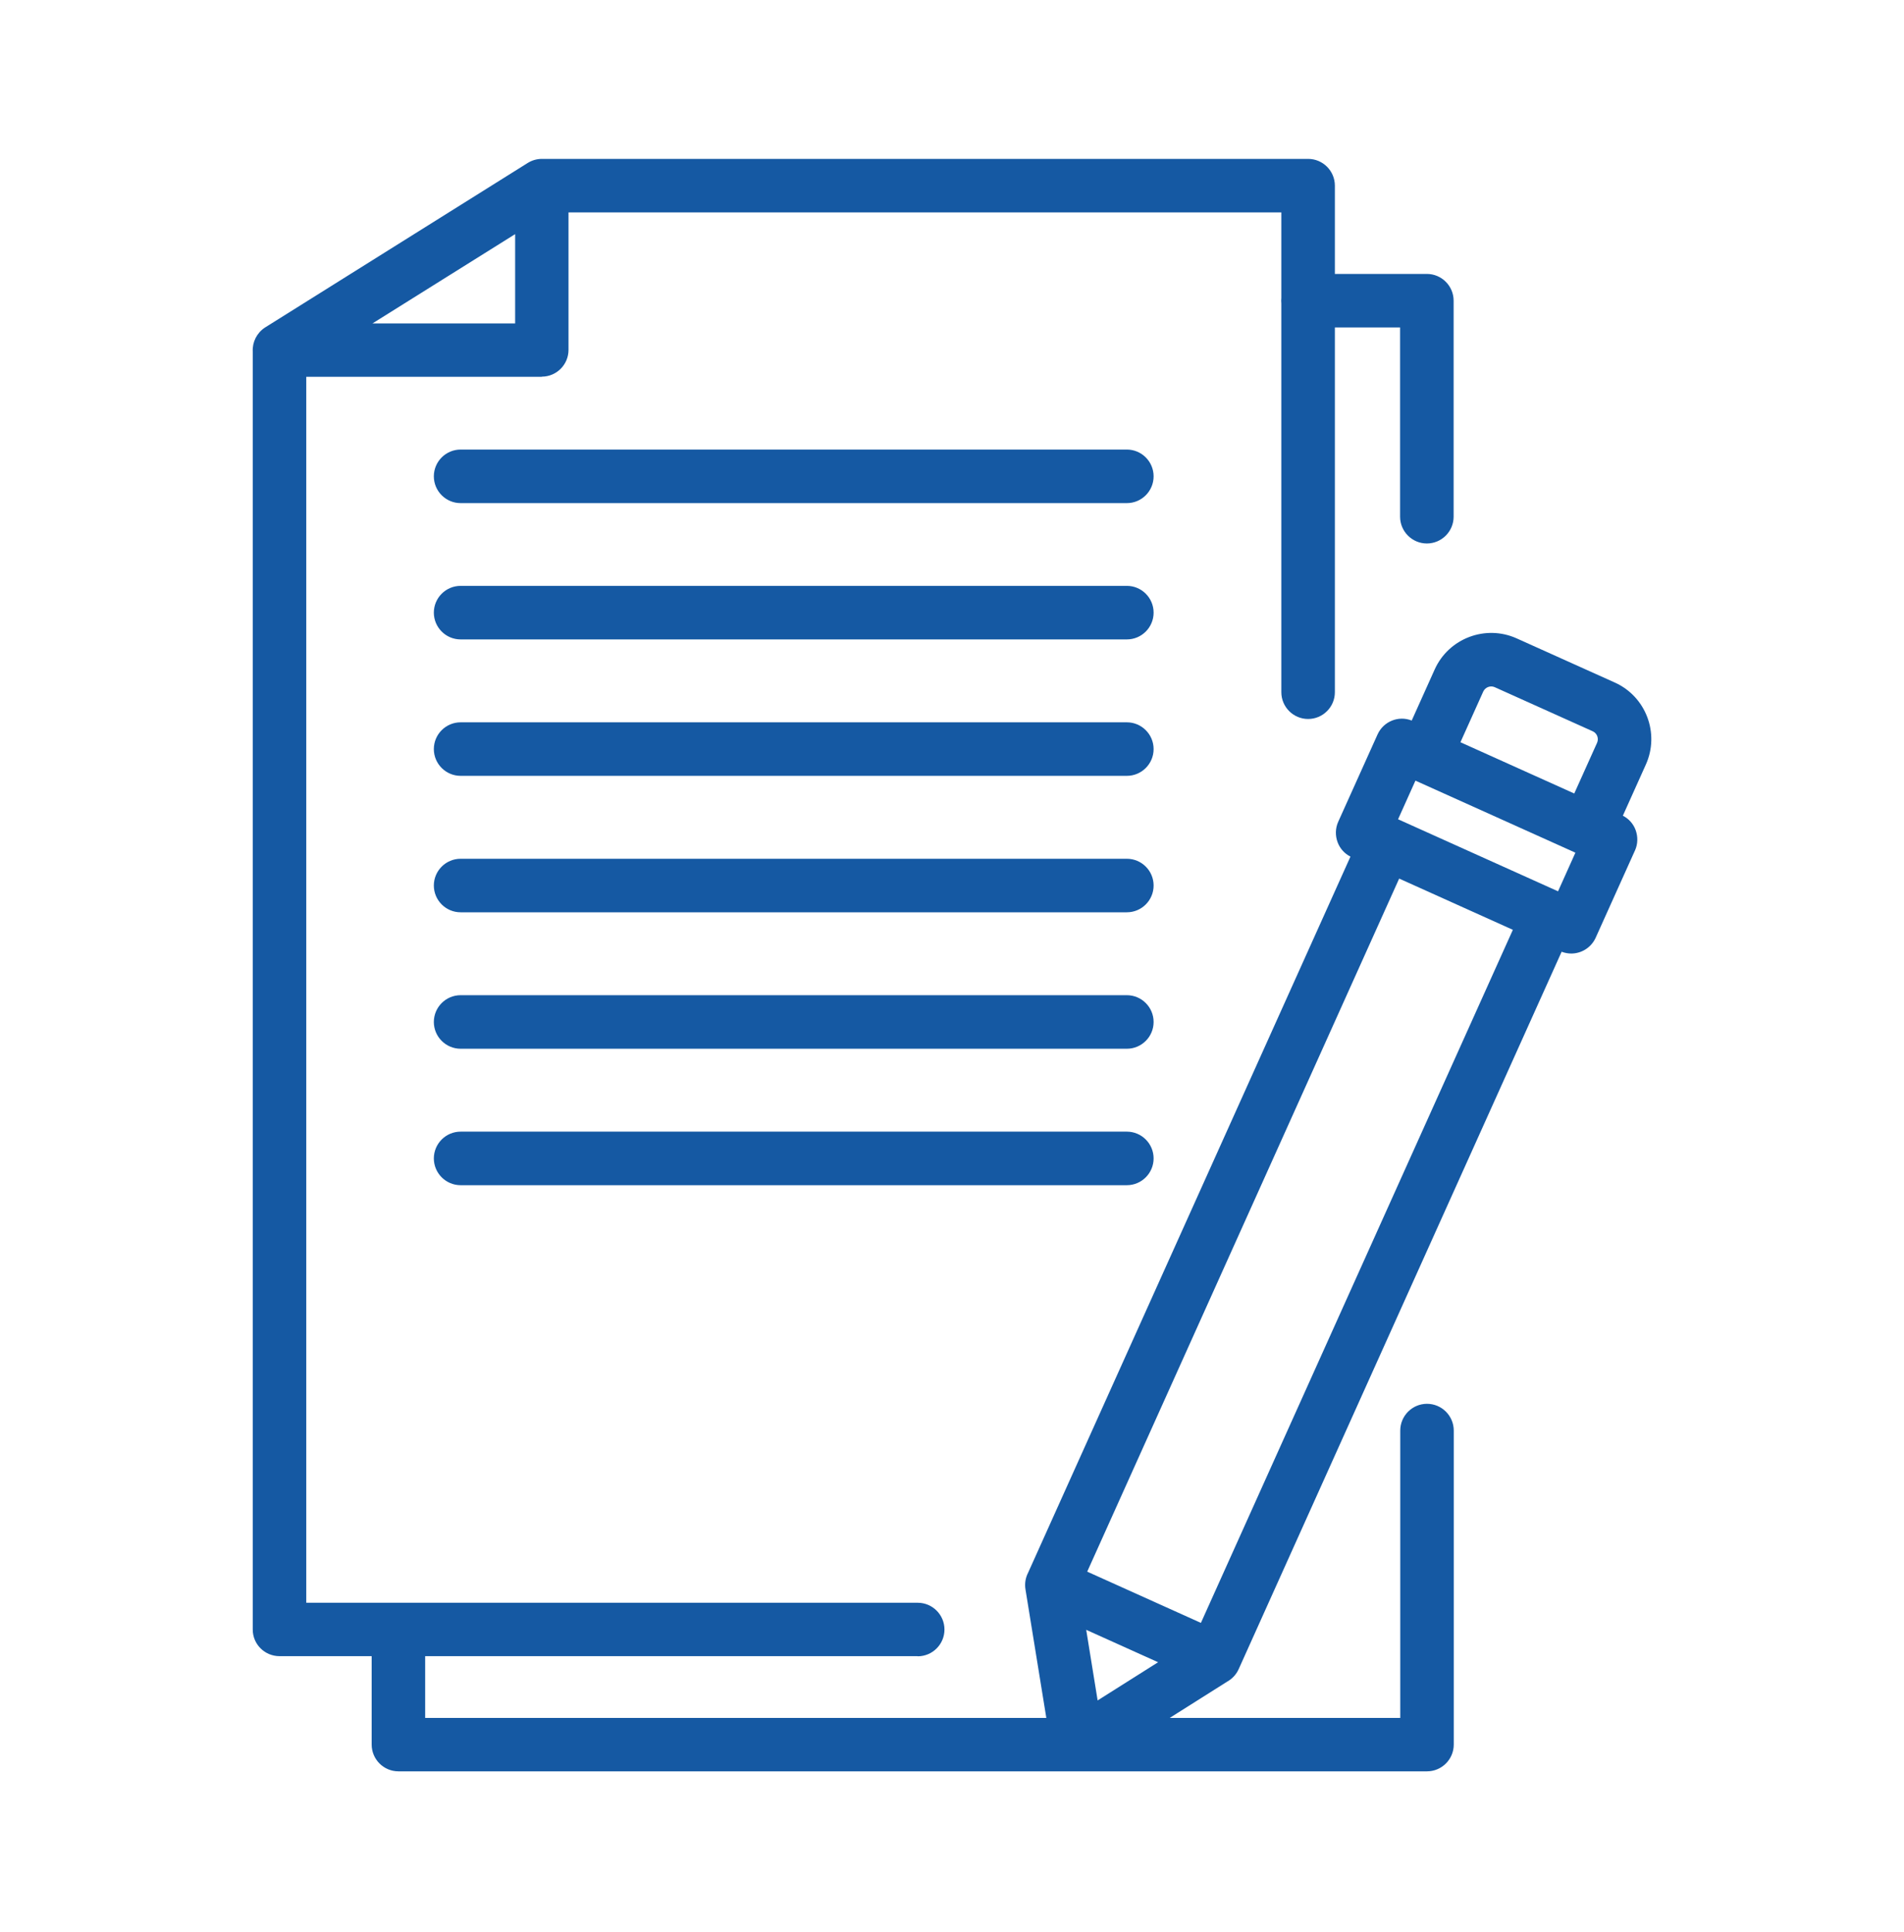<svg width="70" height="71" viewBox="0 0 70 71" fill="none" xmlns="http://www.w3.org/2000/svg">
<path fill-rule="evenodd" clip-rule="evenodd" d="M10.276 60.87H13.664V64.119C13.664 64.661 14.105 65.103 14.648 65.103H52.458H52.463C53.006 65.103 53.447 64.661 53.447 64.119V52.579C53.447 52.037 53.006 51.595 52.463 51.595C51.921 51.595 51.48 52.037 51.48 52.579V63.14H43.004L45.122 61.803C45.3 61.703 45.449 61.547 45.539 61.348L57.413 34.98C57.53 35.025 57.651 35.045 57.768 35.046L57.765 35.046H57.771L57.768 35.046C58.145 35.045 58.499 34.827 58.664 34.466L60.111 31.254C60.217 31.02 60.222 30.749 60.132 30.504C60.047 30.276 59.88 30.09 59.664 29.98L60.509 28.101C61.025 26.957 60.515 25.601 59.366 25.085L55.76 23.463C54.617 22.948 53.261 23.458 52.745 24.607L51.901 26.483C51.416 26.289 50.862 26.514 50.645 26.994L49.198 30.206C49.092 30.441 49.086 30.712 49.177 30.956C49.262 31.186 49.431 31.373 49.649 31.484L37.798 57.803C37.703 57.987 37.666 58.201 37.701 58.413L38.468 63.14H15.631V60.87H33.734L33.739 60.875C34.281 60.875 34.723 60.434 34.723 59.891C34.723 59.349 34.281 58.907 33.739 58.907H14.655L14.648 58.907L14.64 58.907H11.26V13.849H19.923L19.918 13.843C20.46 13.843 20.901 13.402 20.901 12.86V7.807H47.108V10.948C47.105 10.982 47.103 11.017 47.103 11.051C47.103 11.086 47.105 11.121 47.108 11.155V25.442C47.108 25.984 47.55 26.425 48.092 26.425C48.635 26.425 49.076 25.984 49.076 25.442V12.035H51.474V18.991C51.474 19.533 51.916 19.975 52.458 19.975C53 19.975 53.442 19.533 53.442 18.991V11.051C53.442 10.509 53 10.068 52.458 10.068H49.076V6.824C49.076 6.281 48.635 5.84 48.092 5.84H19.923C19.737 5.84 19.556 5.893 19.402 5.989L9.755 12.03L9.736 12.042C9.44 12.238 9.274 12.575 9.292 12.919V59.891C9.292 60.434 9.734 60.87 10.276 60.87ZM39.934 59.902L40.354 62.497L42.577 61.093L41.09 60.423L39.934 59.902ZM13.696 11.886H18.939V8.605L13.696 11.886ZM41.429 18.491H16.934C16.392 18.491 15.95 18.05 15.95 17.507C15.95 16.965 16.392 16.523 16.934 16.523H41.429C41.971 16.523 42.412 16.965 42.412 17.507C42.412 18.05 41.971 18.491 41.429 18.491ZM16.934 23.501H41.429C41.971 23.501 42.412 23.059 42.412 22.517C42.412 21.974 41.971 21.533 41.429 21.533H16.934C16.392 21.533 15.95 21.974 15.95 22.517C15.95 23.059 16.392 23.501 16.934 23.501ZM41.429 28.515H16.934C16.392 28.515 15.95 28.074 15.95 27.532C15.95 26.989 16.392 26.548 16.934 26.548H41.429C41.971 26.548 42.412 26.989 42.412 27.532C42.412 28.074 41.971 28.515 41.429 28.515ZM16.934 33.53H41.429C41.971 33.53 42.412 33.089 42.412 32.546C42.412 32.004 41.971 31.563 41.429 31.563H16.934C16.392 31.563 15.95 32.004 15.95 32.546C15.95 33.089 16.392 33.53 16.934 33.53ZM41.429 38.545H16.934C16.392 38.545 15.95 38.104 15.95 37.561C15.95 37.019 16.392 36.577 16.934 36.577H41.429C41.971 36.577 42.412 37.019 42.412 37.561C42.412 38.104 41.971 38.545 41.429 38.545ZM16.934 43.56H41.429C41.971 43.56 42.412 43.118 42.412 42.576C42.412 42.034 41.971 41.592 41.429 41.592H16.934C16.392 41.592 15.95 42.034 15.95 42.576C15.95 43.118 16.392 43.56 16.934 43.56ZM55.62 34.174L44.151 59.647L39.971 57.764L51.44 32.291L55.62 34.174ZM57.281 32.759L51.4 30.111L52.038 28.691L57.919 31.339L57.281 32.759ZM53.697 27.282L57.877 29.164L58.717 27.298C58.786 27.138 58.717 26.952 58.558 26.878L54.952 25.256C54.798 25.186 54.606 25.256 54.532 25.415L53.692 27.282H53.697Z" fill="#1559A3"/>
</svg>
